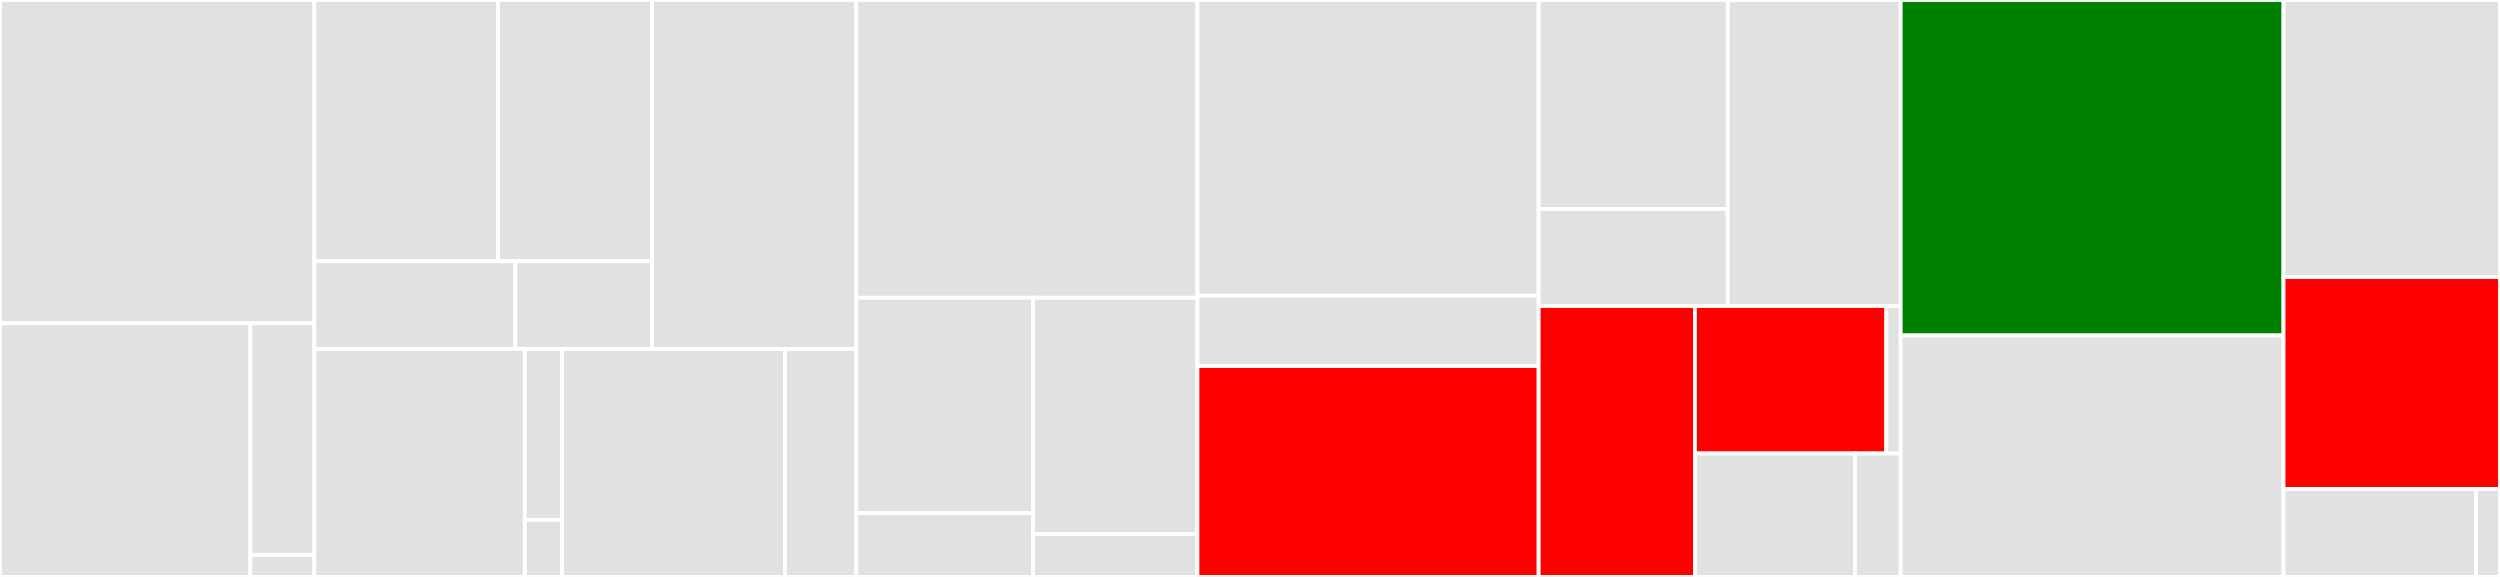 <svg baseProfile="full" width="650" height="150" viewBox="0 0 650 150" version="1.1"
xmlns="http://www.w3.org/2000/svg" xmlns:ev="http://www.w3.org/2001/xml-events"
xmlns:xlink="http://www.w3.org/1999/xlink">

<rect x="0" y="0" width="650" height="150" fill="#333333" stroke="none"/>

<style>rect.s{mask:url(#mask);}</style>
<defs>
  <pattern id="white" width="4" height="4" patternUnits="userSpaceOnUse" patternTransform="rotate(45)">
    <rect width="2" height="2" transform="translate(0,0)" fill="white"></rect>
  </pattern>
  <mask id="mask">
    <rect x="0" y="0" width="100%" height="100%" fill="url(#white)"></rect>
  </mask>
</defs>

<rect x="0" y="0" width="81.727" height="84.047" fill="#e1e1e1" stroke="white" stroke-width="1" class=" tooltipped" data-content="CSharpRepl.Services/Roslyn/References/AssemblyReferenceService.cs"><title>CSharpRepl.Services/Roslyn/References/AssemblyReferenceService.cs</title></rect>
<rect x="0" y="84.047" width="65.092" height="65.953" fill="#e1e1e1" stroke="white" stroke-width="1" class=" tooltipped" data-content="CSharpRepl.Services/Roslyn/References/DotNetInstallationLocator.cs"><title>CSharpRepl.Services/Roslyn/References/DotNetInstallationLocator.cs</title></rect>
<rect x="65.092" y="84.047" width="16.635" height="60.218" fill="#e1e1e1" stroke="white" stroke-width="1" class=" tooltipped" data-content="CSharpRepl.Services/Roslyn/References/SharedFramework.cs"><title>CSharpRepl.Services/Roslyn/References/SharedFramework.cs</title></rect>
<rect x="65.092" y="144.265" width="16.635" height="5.735" fill="#e1e1e1" stroke="white" stroke-width="1" class=" tooltipped" data-content="CSharpRepl.Services/Roslyn/References/AssemblyReferenceComparer.cs"><title>CSharpRepl.Services/Roslyn/References/AssemblyReferenceComparer.cs</title></rect>
<rect x="81.727" y="0" width="47.755" height="67.923" fill="#e1e1e1" stroke="white" stroke-width="1" class=" tooltipped" data-content="CSharpRepl.Services/Roslyn/MetadataResolvers/AssemblyReferenceMetadataResolver.cs"><title>CSharpRepl.Services/Roslyn/MetadataResolvers/AssemblyReferenceMetadataResolver.cs</title></rect>
<rect x="129.482" y="0" width="40.03" height="67.923" fill="#e1e1e1" stroke="white" stroke-width="1" class=" tooltipped" data-content="CSharpRepl.Services/Roslyn/MetadataResolvers/ProjectFileMetadataResolver.cs"><title>CSharpRepl.Services/Roslyn/MetadataResolvers/ProjectFileMetadataResolver.cs</title></rect>
<rect x="81.727" y="67.923" width="52.253" height="22.822" fill="#e1e1e1" stroke="white" stroke-width="1" class=" tooltipped" data-content="CSharpRepl.Services/Roslyn/MetadataResolvers/NugetPackageMetadataResolver.cs"><title>CSharpRepl.Services/Roslyn/MetadataResolvers/NugetPackageMetadataResolver.cs</title></rect>
<rect x="133.98" y="67.923" width="35.532" height="22.822" fill="#e1e1e1" stroke="white" stroke-width="1" class=" tooltipped" data-content="CSharpRepl.Services/Roslyn/MetadataResolvers/CompositeMetadataReferenceResolver.cs"><title>CSharpRepl.Services/Roslyn/MetadataResolvers/CompositeMetadataReferenceResolver.cs</title></rect>
<rect x="169.512" y="0" width="53.091" height="90.745" fill="#e1e1e1" stroke="white" stroke-width="1" class=" tooltipped" data-content="CSharpRepl.Services/Roslyn/RoslynServices.cs"><title>CSharpRepl.Services/Roslyn/RoslynServices.cs</title></rect>
<rect x="81.727" y="90.745" width="54.74" height="59.255" fill="#e1e1e1" stroke="white" stroke-width="1" class=" tooltipped" data-content="CSharpRepl.Services/Roslyn/Scripting/ScriptRunner.cs"><title>CSharpRepl.Services/Roslyn/Scripting/ScriptRunner.cs</title></rect>
<rect x="136.467" y="90.745" width="9.66" height="44.441" fill="#e1e1e1" stroke="white" stroke-width="1" class=" tooltipped" data-content="CSharpRepl.Services/Roslyn/Scripting/ScriptGlobals.cs"><title>CSharpRepl.Services/Roslyn/Scripting/ScriptGlobals.cs</title></rect>
<rect x="136.467" y="135.186" width="9.66" height="14.814" fill="#e1e1e1" stroke="white" stroke-width="1" class=" tooltipped" data-content="CSharpRepl.Services/Roslyn/Scripting/EvaluationResult.cs"><title>CSharpRepl.Services/Roslyn/Scripting/EvaluationResult.cs</title></rect>
<rect x="146.127" y="90.745" width="57.96" height="59.255" fill="#e1e1e1" stroke="white" stroke-width="1" class=" tooltipped" data-content="CSharpRepl.Services/Roslyn/WorkspaceManager.cs"><title>CSharpRepl.Services/Roslyn/WorkspaceManager.cs</title></rect>
<rect x="204.088" y="90.745" width="18.515" height="59.255" fill="#e1e1e1" stroke="white" stroke-width="1" class=" tooltipped" data-content="CSharpRepl.Services/Roslyn/PrettyPrinter.cs"><title>CSharpRepl.Services/Roslyn/PrettyPrinter.cs</title></rect>
<rect x="222.603" y="0" width="88.723" height="77.419" fill="#e1e1e1" stroke="white" stroke-width="1" class=" tooltipped" data-content="CSharpRepl.Services/SymbolExploration/SymbolExplorer.cs"><title>CSharpRepl.Services/SymbolExploration/SymbolExplorer.cs</title></rect>
<rect x="222.603" y="77.419" width="46.005" height="55.991" fill="#e1e1e1" stroke="white" stroke-width="1" class=" tooltipped" data-content="CSharpRepl.Services/SymbolExploration/SourceLink/SourceLinkLookup.cs"><title>CSharpRepl.Services/SymbolExploration/SourceLink/SourceLinkLookup.cs</title></rect>
<rect x="222.603" y="133.41" width="46.005" height="16.59" fill="#e1e1e1" stroke="white" stroke-width="1" class=" tooltipped" data-content="CSharpRepl.Services/SymbolExploration/SourceLink/GitHubSourceLinkHost.cs"><title>CSharpRepl.Services/SymbolExploration/SourceLink/GitHubSourceLinkHost.cs</title></rect>
<rect x="268.607" y="77.419" width="42.719" height="61.414" fill="#e1e1e1" stroke="white" stroke-width="1" class=" tooltipped" data-content="CSharpRepl.Services/SymbolExploration/DebugSymbolLoader.cs"><title>CSharpRepl.Services/SymbolExploration/DebugSymbolLoader.cs</title></rect>
<rect x="268.607" y="138.834" width="42.719" height="11.166" fill="#e1e1e1" stroke="white" stroke-width="1" class=" tooltipped" data-content="CSharpRepl.Services/SymbolExploration/NullSymbolLogger.cs"><title>CSharpRepl.Services/SymbolExploration/NullSymbolLogger.cs</title></rect>
<rect x="311.326" y="0" width="88.723" height="76.882" fill="#e1e1e1" stroke="white" stroke-width="1" class=" tooltipped" data-content="CSharpRepl.Services/Nuget/NugetPackageInstaller.cs"><title>CSharpRepl.Services/Nuget/NugetPackageInstaller.cs</title></rect>
<rect x="311.326" y="76.882" width="88.723" height="18.28" fill="#e1e1e1" stroke="white" stroke-width="1" class=" tooltipped" data-content="CSharpRepl.Services/Nuget/ConsoleNugetLogger.cs"><title>CSharpRepl.Services/Nuget/ConsoleNugetLogger.cs</title></rect>
<rect x="311.326" y="95.161" width="88.723" height="54.839" fill="red" stroke="white" stroke-width="1" class=" tooltipped" data-content="CSharpRepl.Services/Configuration.cs"><title>CSharpRepl.Services/Configuration.cs</title></rect>
<rect x="400.049" y="0" width="49.163" height="54.334" fill="#e1e1e1" stroke="white" stroke-width="1" class=" tooltipped" data-content="CSharpRepl.Services/Theming/Theme.cs"><title>CSharpRepl.Services/Theming/Theme.cs</title></rect>
<rect x="400.049" y="54.334" width="49.163" height="25.227" fill="#e1e1e1" stroke="white" stroke-width="1" class=" tooltipped" data-content="CSharpRepl.Services/Theming/Color.cs"><title>CSharpRepl.Services/Theming/Color.cs</title></rect>
<rect x="449.212" y="0" width="44.966" height="79.561" fill="#e1e1e1" stroke="white" stroke-width="1" class=" tooltipped" data-content="CSharpRepl.Services/Disassembly/Disassembler.cs"><title>CSharpRepl.Services/Disassembly/Disassembler.cs</title></rect>
<rect x="400.049" y="79.561" width="40.631" height="70.439" fill="red" stroke="white" stroke-width="1" class=" tooltipped" data-content="CSharpRepl.Services/Completion/AutoCompleteService.cs"><title>CSharpRepl.Services/Completion/AutoCompleteService.cs</title></rect>
<rect x="440.68" y="79.561" width="49.765" height="38.34" fill="red" stroke="white" stroke-width="1" class=" tooltipped" data-content="CSharpRepl.Services/Extensions/RoslynExtensions.cs"><title>CSharpRepl.Services/Extensions/RoslynExtensions.cs</title></rect>
<rect x="490.446" y="79.561" width="3.732" height="38.34" fill="#e1e1e1" stroke="white" stroke-width="1" class=" tooltipped" data-content="CSharpRepl.Services/Extensions/LinqExtensions.cs"><title>CSharpRepl.Services/Extensions/LinqExtensions.cs</title></rect>
<rect x="440.68" y="117.901" width="41.609" height="32.099" fill="#e1e1e1" stroke="white" stroke-width="1" class=" tooltipped" data-content="CSharpRepl.Services/SyntaxHighlighting/SyntaxHighlighter.cs"><title>CSharpRepl.Services/SyntaxHighlighting/SyntaxHighlighter.cs</title></rect>
<rect x="482.29" y="117.901" width="11.888" height="32.099" fill="#e1e1e1" stroke="white" stroke-width="1" class=" tooltipped" data-content="CSharpRepl.Services/SyntaxHighlighting/HighlightedSpan.cs"><title>CSharpRepl.Services/SyntaxHighlighting/HighlightedSpan.cs</title></rect>
<rect x="494.178" y="0" width="99.535" height="87.22" fill="green" stroke="white" stroke-width="1" class=" tooltipped" data-content="CSharpRepl/CommandLine.cs"><title>CSharpRepl/CommandLine.cs</title></rect>
<rect x="494.178" y="87.22" width="99.535" height="62.78" fill="#e1e1e1" stroke="white" stroke-width="1" class=" tooltipped" data-content="CSharpRepl/ReadEvalPrintLoop.cs"><title>CSharpRepl/ReadEvalPrintLoop.cs</title></rect>
<rect x="593.713" y="0" width="56.287" height="72.034" fill="#e1e1e1" stroke="white" stroke-width="1" class=" tooltipped" data-content="CSharpRepl/CSharpReplPromptCallbacks.cs"><title>CSharpRepl/CSharpReplPromptCallbacks.cs</title></rect>
<rect x="593.713" y="72.034" width="56.287" height="55.085" fill="red" stroke="white" stroke-width="1" class=" tooltipped" data-content="CSharpRepl/Program.cs"><title>CSharpRepl/Program.cs</title></rect>
<rect x="593.713" y="127.119" width="50.033" height="22.881" fill="#e1e1e1" stroke="white" stroke-width="1" class=" tooltipped" data-content="CSharpRepl/Logging/TraceLogger.cs"><title>CSharpRepl/Logging/TraceLogger.cs</title></rect>
<rect x="643.746" y="127.119" width="6.254" height="22.881" fill="#e1e1e1" stroke="white" stroke-width="1" class=" tooltipped" data-content="CSharpRepl/Logging/NullLogger.cs"><title>CSharpRepl/Logging/NullLogger.cs</title></rect>
</svg>